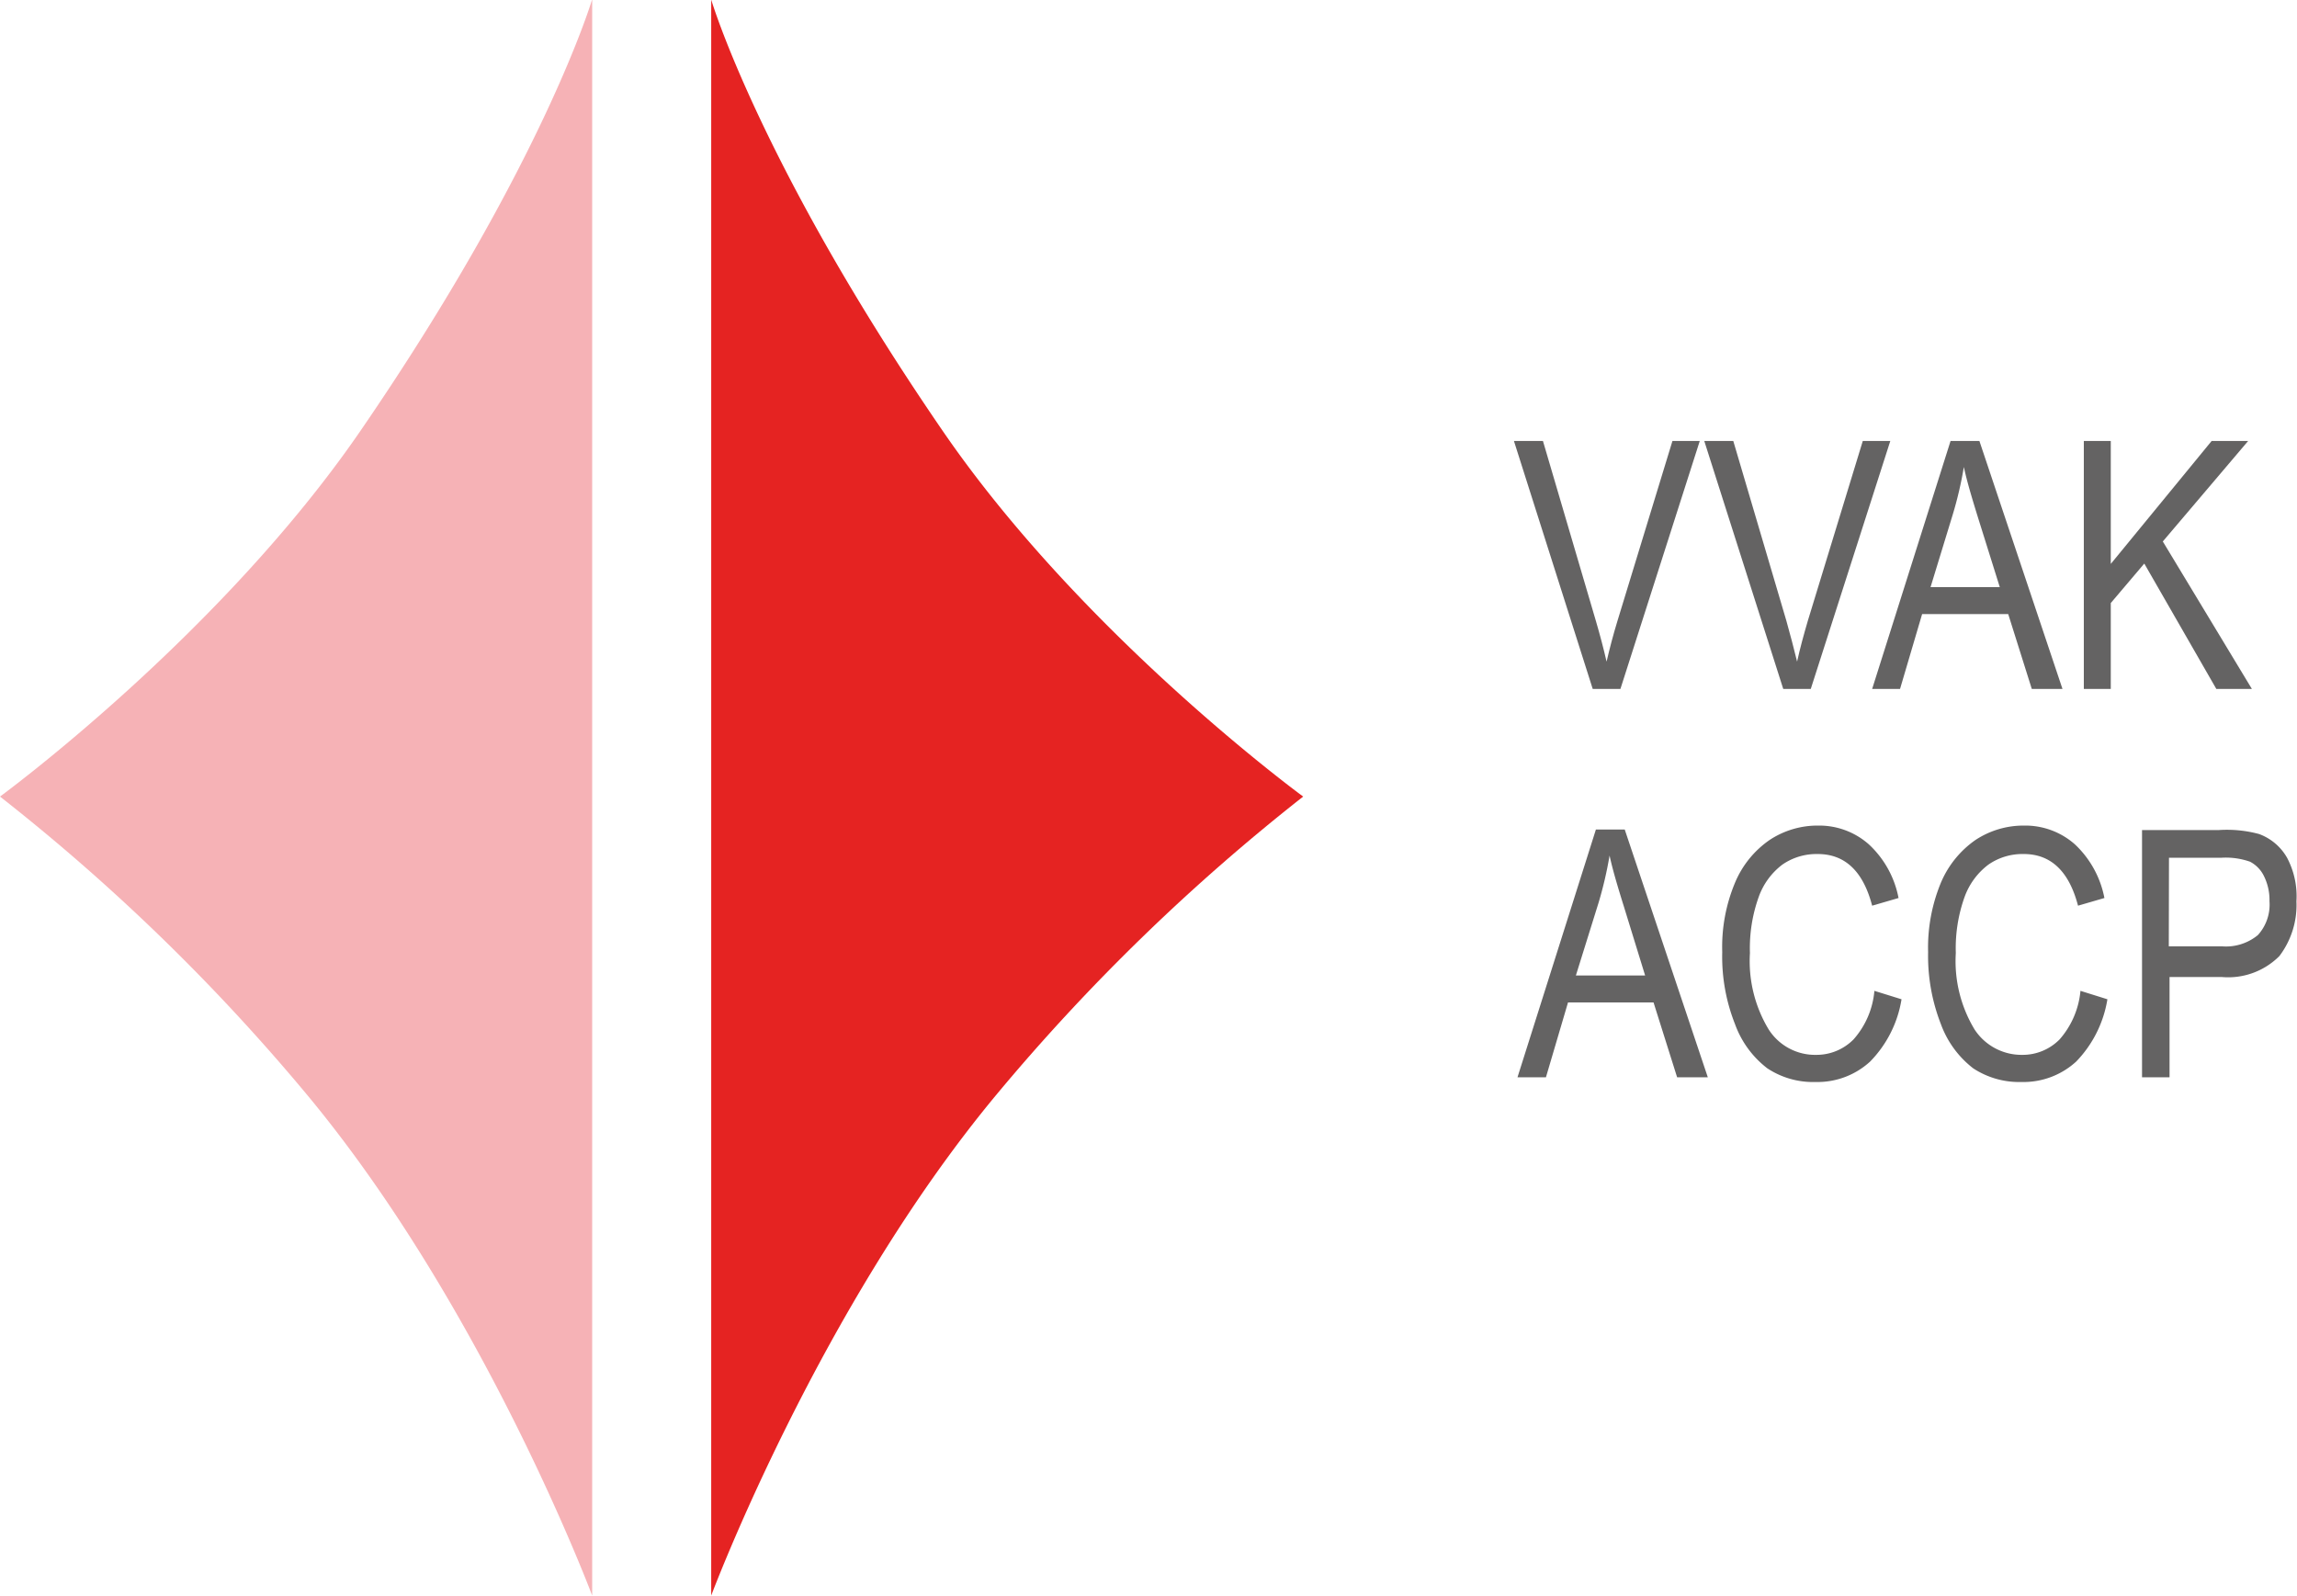 <svg id="Logo_CMYK_positiv" data-name="Logo CMYK positiv" xmlns="http://www.w3.org/2000/svg" viewBox="0 0 122.73 85.25"><defs><style>.cls-1{fill:#f6b2b6;}.cls-2{fill:#e52322;}.cls-3{fill:#646363;}</style></defs><title>logo-vvak_mobile</title><path class="cls-1" d="M19.3,57s11.78-8.62,19.3-19.6c9.75-14.22,12.34-23,12.34-23V99.69S45.17,84.27,35.62,72.83A108.35,108.35,0,0,0,19.3,57Z" transform="translate(-19.3 -14.44)"/><path class="cls-2" d="M88.93,57S77.16,48.4,69.64,37.42c-9.75-14.22-12.34-23-12.34-23V99.69s5.77-15.42,15.32-26.86A108.58,108.58,0,0,1,88.93,57Z" transform="translate(-19.3 -14.44)"/><path class="cls-3" d="M104.4,51.25,100.19,38h1.55l2.83,9.62c.22.75.41,1.47.57,2.17.17-.73.36-1.45.58-2.17L108.66,38h1.46l-4.24,13.25Z" transform="translate(-19.3 -14.44)"/><path class="cls-3" d="M114.58,51.25,110.36,38h1.55l2.84,9.62c.21.75.4,1.47.57,2.17.16-.73.36-1.45.57-2.17L118.83,38h1.47l-4.25,13.25Z" transform="translate(-19.3 -14.44)"/><path class="cls-3" d="M119.33,51.25,123.52,38h1.54l4.44,13.25h-1.64l-1.26-4H122l-1.18,4Zm3.12-5.44h3.7L125,42.14c-.35-1.13-.61-2-.77-2.75a20.17,20.17,0,0,1-.59,2.53Z" transform="translate(-19.3 -14.44)"/><path class="cls-3" d="M130.64,51.25V38h1.44v6.57L137.47,38h1.95l-4.56,5.37,4.76,7.88h-1.9l-3.85-6.7-1.79,2.11v4.59Z" transform="translate(-19.3 -14.44)"/><path class="cls-3" d="M100.38,72l4.19-13.24h1.54L110.55,72h-1.64l-1.26-4h-4.57l-1.18,4Zm3.12-5.44h3.7l-1.13-3.67c-.35-1.12-.61-2-.77-2.74a20.58,20.58,0,0,1-.59,2.53Z" transform="translate(-19.3 -14.44)"/><path class="cls-3" d="M119.45,67.38l1.45.45a6.15,6.15,0,0,1-1.68,3.33,4.16,4.16,0,0,1-2.91,1.09,4.43,4.43,0,0,1-2.58-.73A5.19,5.19,0,0,1,112,69.15a9.76,9.76,0,0,1-.68-3.84,8.89,8.89,0,0,1,.68-3.7,5.21,5.21,0,0,1,1.85-2.29,4.64,4.64,0,0,1,2.6-.77,4,4,0,0,1,2.7,1,5.25,5.25,0,0,1,1.59,2.87l-1.41.41q-.72-2.76-2.91-2.76a3.21,3.21,0,0,0-1.88.56,3.73,3.73,0,0,0-1.27,1.73,8.11,8.11,0,0,0-.47,3,7.06,7.06,0,0,0,1,4.08,2.94,2.94,0,0,0,2.54,1.36,2.78,2.78,0,0,0,2-.83A4.49,4.49,0,0,0,119.45,67.38Z" transform="translate(-19.3 -14.44)"/><path class="cls-3" d="M130.46,67.38l1.44.45a6.21,6.21,0,0,1-1.67,3.33,4.17,4.17,0,0,1-2.92,1.09,4.47,4.47,0,0,1-2.58-.73A5.26,5.26,0,0,1,123,69.15a10,10,0,0,1-.68-3.84,9.06,9.06,0,0,1,.68-3.7,5.28,5.28,0,0,1,1.85-2.29,4.66,4.66,0,0,1,2.6-.77,4,4,0,0,1,2.71,1,5.3,5.3,0,0,1,1.58,2.87l-1.41.41c-.48-1.84-1.45-2.76-2.9-2.76a3.19,3.19,0,0,0-1.88.56,3.75,3.75,0,0,0-1.28,1.73,8.11,8.11,0,0,0-.47,3,7.06,7.06,0,0,0,1,4.08,3,3,0,0,0,2.55,1.36,2.77,2.77,0,0,0,2-.83A4.56,4.56,0,0,0,130.46,67.38Z" transform="translate(-19.3 -14.44)"/><path class="cls-3" d="M133.75,72V58.79h4.09A6.61,6.61,0,0,1,140,59a2.85,2.85,0,0,1,1.5,1.27A4.39,4.39,0,0,1,142,62.6a4.51,4.51,0,0,1-.91,2.92A3.86,3.86,0,0,1,138,66.64h-2.78V72Zm1.43-7H138a2.68,2.68,0,0,0,1.94-.6,2.42,2.42,0,0,0,.62-1.81,2.86,2.86,0,0,0-.3-1.35,1.7,1.7,0,0,0-.74-.76,3.9,3.9,0,0,0-1.55-.21h-2.78Z" transform="translate(-19.3 -14.44)"/></svg>